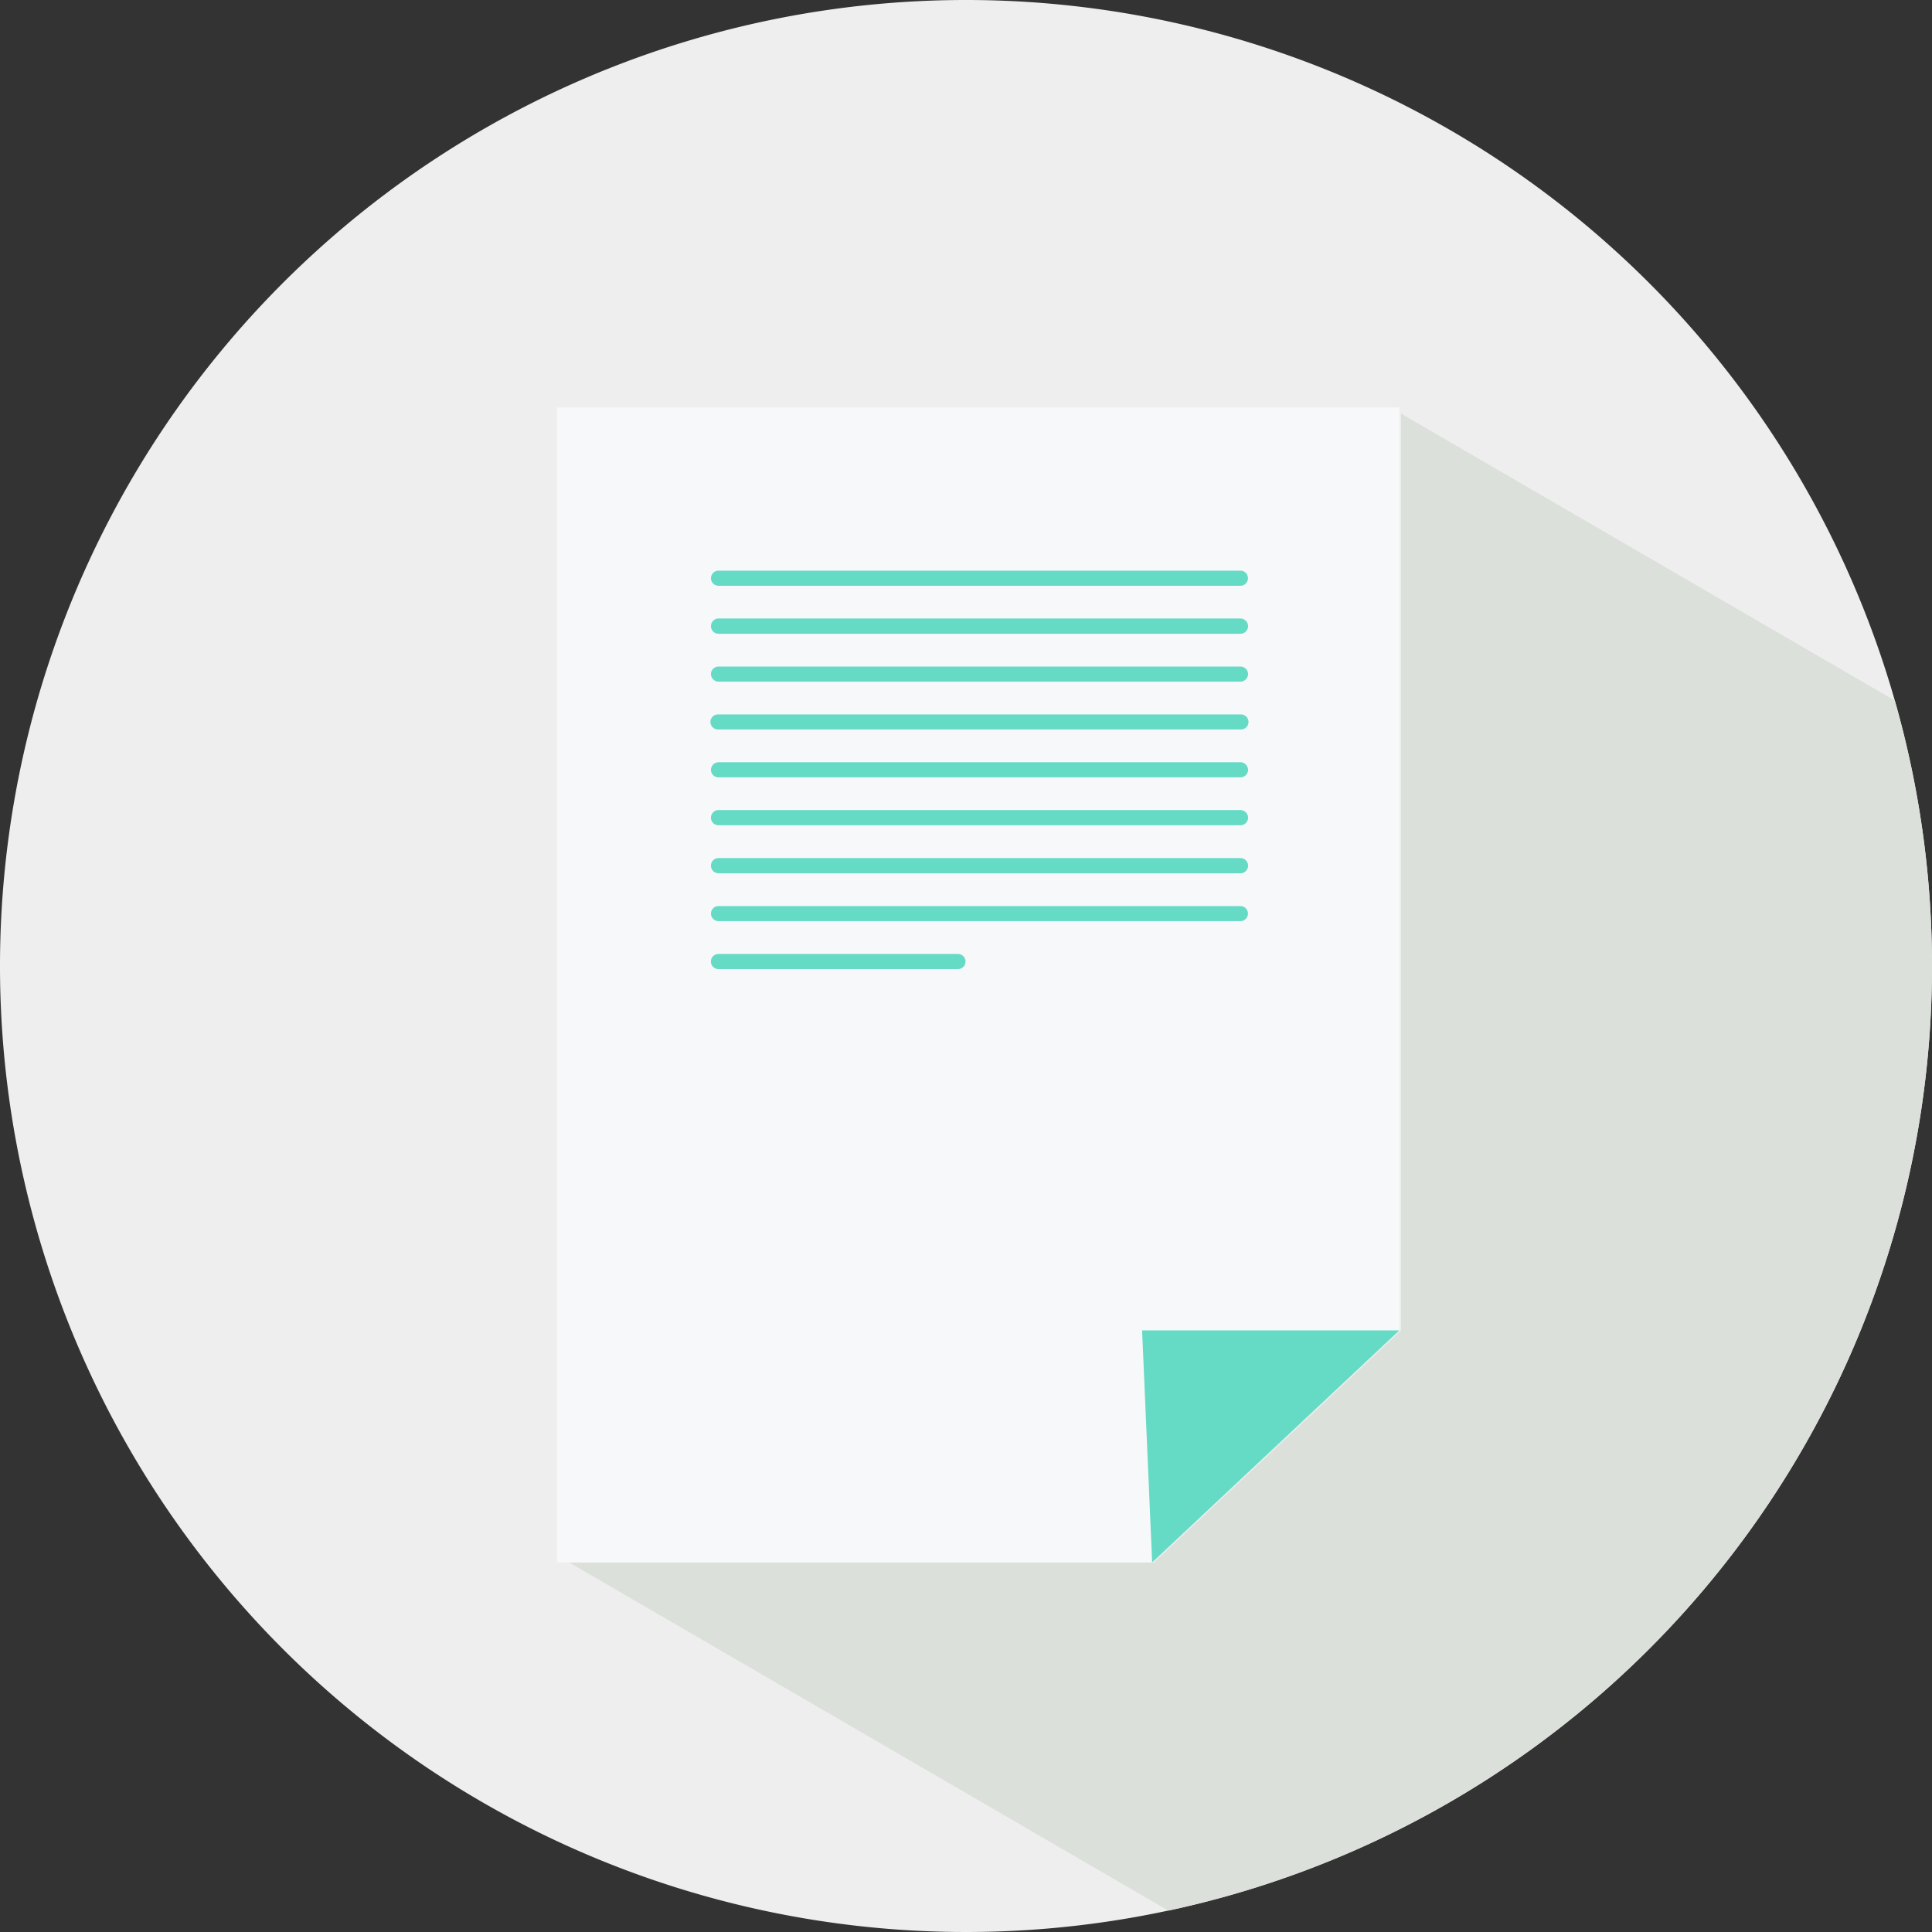 <svg xmlns="http://www.w3.org/2000/svg" width="48" height="48" viewBox="0 0 48 48"><rect x="0" y="0" width="48" height="48" fill="#333333" stroke="none"/><defs><style>.a582ee1c-b594-46e4-b365-3dd8cb62c38a{fill:#eee;}.e215b645-458f-4f16-96f1-a19f3fd667af{fill:#dbe0da;}.e15a365a-216d-4727-8bb4-f81fe98aafdf{fill:#f7f8f9;}.ae027ed1-fe2c-477b-bc4a-9bc3a2ac2587{fill:#65dbc5;}</style></defs><g id="acc2ced9-db67-4626-ad2f-8baeeb88641c" data-name="Layer 2"><path class="a582ee1c-b594-46e4-b365-3dd8cb62c38a" d="M48,24.001A24,24,0,1,1,24,0,23.999,23.999,0,0,1,48,24.001Z"/><path class="e215b645-458f-4f16-96f1-a19f3fd667af" d="M48,24.001a24.038,24.038,0,0,0-.925-6.597L34.808,10.276v22.78l-6.143,5.765h-14.52l14.883,8.648A24.004,24.004,0,0,0,48,24.001Z"/></g><g id="bffc2c15-915c-4711-8366-9192ff5e2086" data-name="Layer 1"><polygon class="e15a365a-216d-4727-8bb4-f81fe98aafdf" points="13.841 10.124 13.841 14.383 13.841 38.818 28.625 38.818 34.768 33.053 34.768 14.383 34.768 10.124 13.841 10.124"/><polygon class="ae027ed1-fe2c-477b-bc4a-9bc3a2ac2587" points="28.375 33.053 34.768 33.053 28.625 38.818 28.375 33.053"/><path class="ae027ed1-fe2c-477b-bc4a-9bc3a2ac2587" d="M30.818,14.553H17.851a.187.187,0,1,1,0-.375H30.818a.187.187,0,1,1,0,.375Z"/><path class="ae027ed1-fe2c-477b-bc4a-9bc3a2ac2587" d="M30.818,15.746H17.851a.19.19,0,0,1-.188-.186.192.192,0,0,1,.188-.194H30.818a.195.195,0,0,1,.191.194A.193.193,0,0,1,30.818,15.746Z"/><path class="ae027ed1-fe2c-477b-bc4a-9bc3a2ac2587" d="M30.818,16.936H17.851a.192.192,0,0,1-.188-.187.189.189,0,0,1,.188-.189H30.818a.191.191,0,0,1,.191.189A.195.195,0,0,1,30.818,16.936Z"/><path class="ae027ed1-fe2c-477b-bc4a-9bc3a2ac2587" d="M30.818,18.123H17.851a.187.187,0,1,1,0-.373H30.818a.187.187,0,1,1,0,.373Z"/><path class="ae027ed1-fe2c-477b-bc4a-9bc3a2ac2587" d="M30.818,19.313H17.851a.188.188,0,0,1-.188-.186.193.193,0,0,1,.188-.19H30.818a.196.196,0,0,1,.191.19A.19.19,0,0,1,30.818,19.313Z"/><path class="ae027ed1-fe2c-477b-bc4a-9bc3a2ac2587" d="M30.818,20.503H17.851a.188.188,0,0,1-.188-.189.19.19,0,0,1,.188-.188H30.818a.193.193,0,0,1,.191.188A.19.19,0,0,1,30.818,20.503Z"/><path class="ae027ed1-fe2c-477b-bc4a-9bc3a2ac2587" d="M30.818,21.697H17.851a.191.191,0,0,1-.188-.19.188.188,0,0,1,.188-.188H30.818a.191.191,0,0,1,.191.188A.193.193,0,0,1,30.818,21.697Z"/><path class="ae027ed1-fe2c-477b-bc4a-9bc3a2ac2587" d="M30.818,22.885H17.851a.187.187,0,1,1,0-.374H30.818a.187.187,0,1,1,0,.374Z"/><path class="ae027ed1-fe2c-477b-bc4a-9bc3a2ac2587" d="M23.8,24.077h-5.95a.188.188,0,0,1,0-.376H23.8a.188.188,0,1,1,0,.376Z"/></g></svg>